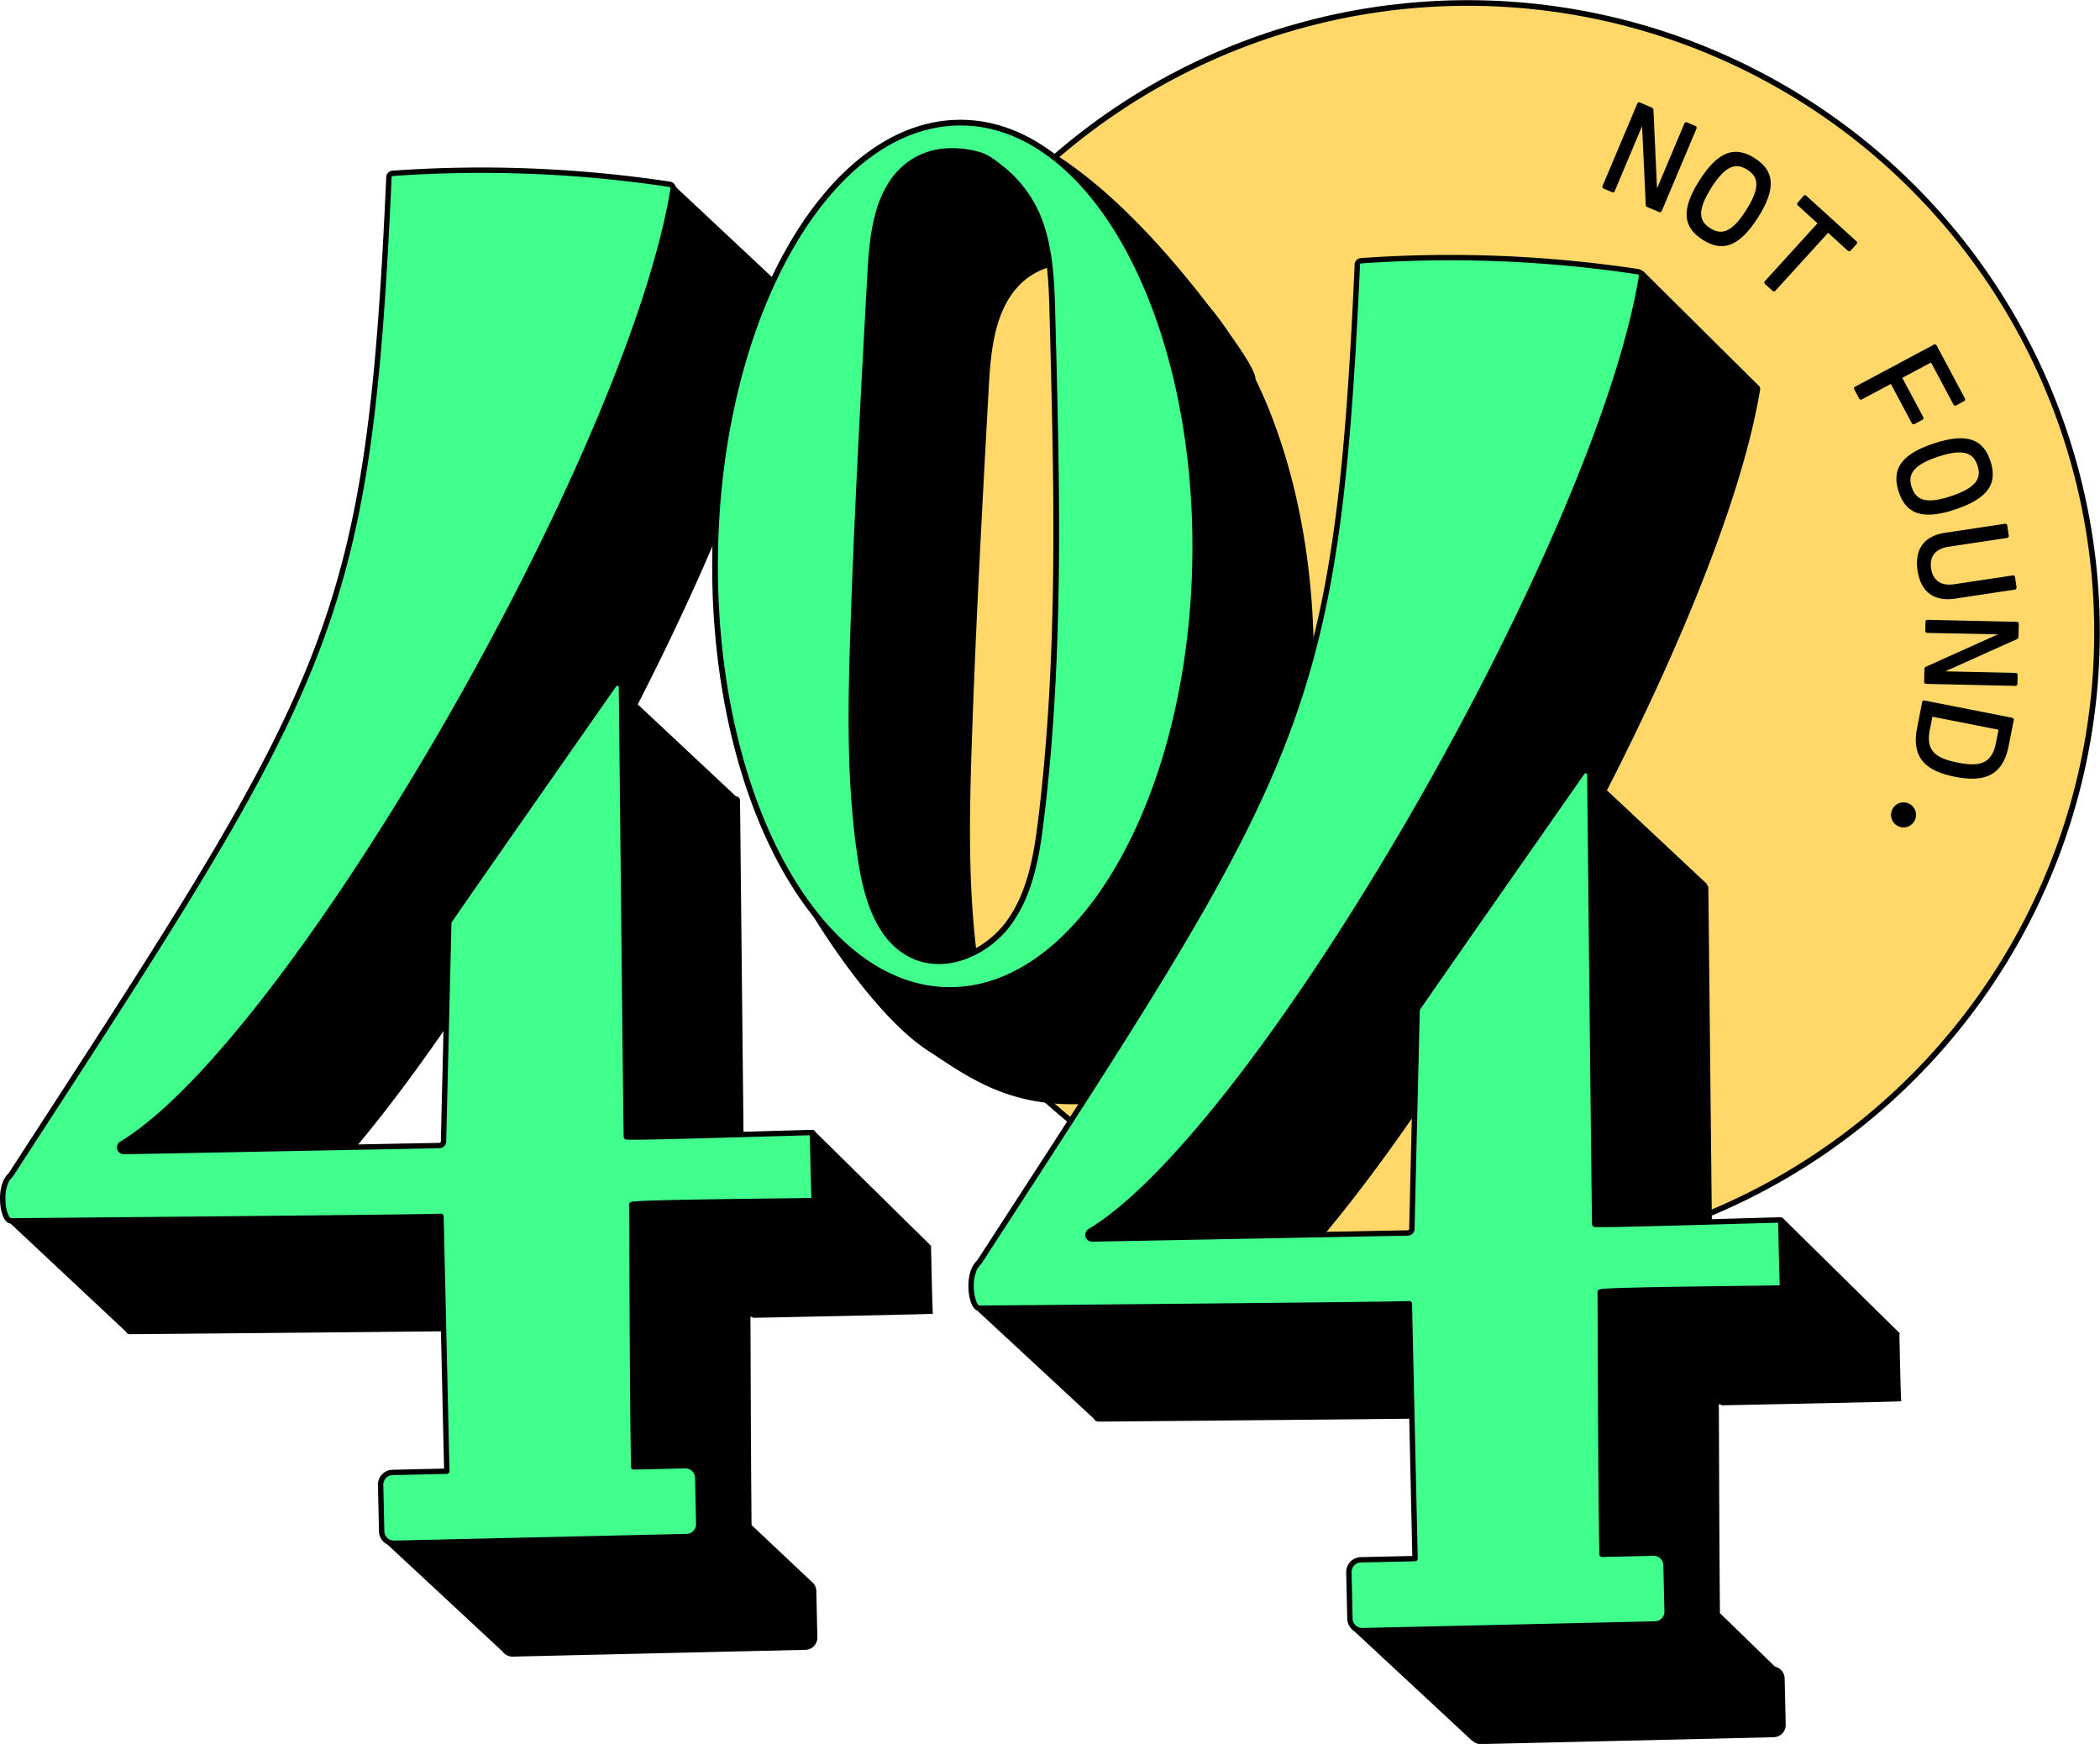 <svg xmlns="http://www.w3.org/2000/svg" viewBox="0 0 739.98 614.45"><defs><style>.cls-1{fill:#ffd869;stroke-miterlimit:10;stroke-width:1.98px;}.cls-1,.cls-2,.cls-3{stroke:#000;}.cls-2,.cls-3{fill:#40ff8d;stroke-linecap:round;stroke-linejoin:round;}.cls-2{stroke-width:2.01px;}.cls-3{stroke-width:1.89px;}</style></defs><g id="Layer_2" data-name="Layer 2"><g id="Layer_2-2" data-name="Layer 2"><circle class="cls-1" cx="517.16" cy="222.82" r="221.77"/><path d="M597.78,45.35l-12.2,28.94a.7.7,0,0,1-1,.39L580.54,73a.89.89,0,0,1-.62-.8l-1.3-27.76L569,67.29a.7.7,0,0,1-1,.4l-2.89-1.22a.7.7,0,0,1-.39-1l12.2-28.94a.68.68,0,0,1,1-.39L582,37.9a.9.9,0,0,1,.62.8l1.27,27.69,9.62-22.84a.71.71,0,0,1,1-.39l2.89,1.22A.7.7,0,0,1,597.78,45.35Z"/><path d="M598.83,63.56c6.72-10.58,12.68-12.14,19.46-7.84s7.89,10.36,1.16,20.94S606.77,88.81,600,84.5,592.1,74.14,598.83,63.56ZM615.31,74c5.4-8.49,4-11.92.37-14.21S608.36,57.7,603,66.19s-4,11.92-.37,14.21S609.92,82.52,615.31,74Z"/><path d="M621.86,99.09l18.57-20.41-6.93-6.31a.69.69,0,0,1,0-1L635.53,69a.7.7,0,0,1,1,0l17.61,16a.69.69,0,0,1,.05,1l-2.08,2.29a.71.71,0,0,1-1,.05l-6.94-6.31-18.57,20.4a.69.69,0,0,1-1,.05l-2.65-2.41A.71.71,0,0,1,621.86,99.09Z"/><path d="M653.72,136.23l27.71-14.79a.7.7,0,0,1,1,.31l9.93,18.61a.68.68,0,0,1-.3,1l-2.72,1.46a.7.7,0,0,1-1-.3l-7.9-14.8-10.13,5.4,7.37,13.81a.7.7,0,0,1-.3,1l-2.73,1.45a.7.7,0,0,1-1-.3l-7.37-13.81-10.17,5.43a.68.68,0,0,1-1-.3l-1.69-3.16A.7.7,0,0,1,653.72,136.23Z"/><path d="M681.38,156.25c11.9-3.95,17.51-1.39,20,6.23s-.44,13-12.34,17-17.52,1.39-20-6.23S669.47,160.2,681.38,156.25Zm6.15,18.54c9.55-3.17,10.62-6.73,9.27-10.78s-4.33-6.27-13.88-3.1-10.62,6.72-9.27,10.78S678,178,687.53,174.79Z"/><path d="M685.37,187.72l21.09-3.17a.69.69,0,0,1,.84.61l.53,3.55a.69.69,0,0,1-.61.83l-20.66,3.11c-4.44.67-6.74,3.35-6.09,7.67s3.64,6.2,8.08,5.53l20.65-3.1a.69.69,0,0,1,.84.62l.53,3.54a.7.7,0,0,1-.62.84l-21.09,3.17c-7.59,1.14-12.08-2.62-13.17-9.88S677.78,188.86,685.37,187.72Z"/><path d="M710.14,241.66l-31.41-.7a.7.7,0,0,1-.72-.76l.1-4.41a.9.9,0,0,1,.51-.87L704,223.51,679.14,223a.7.7,0,0,1-.72-.75l.07-3.14a.69.69,0,0,1,.75-.72l31.41.7a.69.69,0,0,1,.71.75l-.1,4.47a.89.89,0,0,1-.51.87l-25.29,11.36,24.78.56a.7.7,0,0,1,.72.75l-.07,3.14A.7.7,0,0,1,710.14,241.66Z"/><path d="M678.14,246.82,709,252.89a.69.69,0,0,1,.58.86l-1.79,9.08c-2.18,11.08-9.31,12.75-18.9,10.86s-15.55-6.14-13.36-17.21l1.78-9.08A.7.7,0,0,1,678.14,246.82ZM680,257.19c-1.51,7.68,2.52,10.05,9.84,11.49s11.95.78,13.47-6.9l.92-4.67-23.31-4.59Z"/><path d="M672.33,283a4.41,4.41,0,1,1-5.7,2.55A4.39,4.39,0,0,1,672.33,283Z"/><path d="M277.19,194.79l24.34-20a261.78,261.78,0,0,0-7.76,59.61c-.67,38.26,6.5,73.38,18.89,100.41L285.1,320.19c1,2.3,22.13,37,41.62,49.82,14.15,9.3,28.33,19.92,54.19,19,2.19-.08,3.63-.47,4.45-1.12,42.29-7.95,76.17-72,77.55-150.48.7-39.86-7.11-76.31-20.48-103.76,0-2.07-2.66-7-9.12-16a109.94,109.94,0,0,0-7.38-9.91l-.43-.56c-53.95-70-85.36-63.55-86.43-64l2.54,8.18-11-3.63L305,58.54,280.2,132.81Zm136.73,39.09c-.15-.18-.29-.26-.39-.24-1.65.37-10.83,19.82-12.4,23.84s-15.59,43.82-18.47,48.2-13.77,21.89-15.38,24.25c-.91,1.33-12.66,6.31-22.53,10.44-3.7-25.94-3.2-52.33-2.32-78.54,1.41-41.92,3.71-83.8,6-125.68.75-13.79,2.38-29.33,13.21-37.89a24.65,24.65,0,0,1,14.11-5.11,34.18,34.18,0,0,1,11.14,1.36c2.78.86,5,2.67,7.31,4.45a43,43,0,0,1,14.71,21.31c3.11,9.91,3.41,20.44,3.68,30.82C413.34,178.66,414.07,206.29,413.92,233.88Z"/><path d="M625.47,587.24l-19.41-18.87c-.3-31.29-.34-72.18-.4-73.23-.06-.89.53,0,1.4,0,0,0,63.09-1.25,62.9-1.43s-.62-21.66-.67-23.76l.31,0-41.42-40.81s-14.08,7.86-24.83,13.55c-.51-45.5-1.35-129.29-1.38-129.87a1.4,1.4,0,0,0-.54-1.06l.13-.22-35.32-33.07c27-52.8,48-105,53.94-141a1.43,1.43,0,0,0-.11-1l.13-.09-41.34-41s-13.19,20.49-22.61,35.32q-17.44-.13-34.86,1.09a1.47,1.47,0,0,0-1.35,1.71c-2.74,61.12-6.37,101.42-16.15,137.66l-5.56.13c-3.72,2.73-56.15,75.81-57.28,76.22S383.88,412,383.88,412s-19,28.05-17.11,29.52c1.54,1.18,31.06,5.6,43.52,6.91q-2.58,4-5.26,8.12c-14.37-2.77-32.67-6.29-33.88-6.62-2-.55-27.5,11.18-27.5,11.18.57.54,37.38,34.66,41.82,38.78a1.8,1.8,0,0,0,1.42,1c.67,0,151.49-1.28,151.49-1.6l1.36,59.57-63.41,15.07,42.36,39.37.11,0a4.31,4.31,0,0,0,3.1,1.21L625,612.09a4.32,4.32,0,0,0,4.23-4.42l-.37-16.31A4.34,4.34,0,0,0,625.47,587.24ZM537.86,474.32,508,474.9c-1.31-6.9-5.5-26-5.5-26l-50.12,2.17c30.92-32.47,68.71-89,100.76-147.85-5.29,28.63-12.31,66.49-12.52,67.17s7.39,3.83,13.54,6.29c-7.58,10.88-13,18.77-13,18.88,0,.49-1.85,76.51-1.84,77.11A1.52,1.52,0,0,1,537.86,474.32Z"/><path d="M265.84,464.31s63.1-1.25,62.9-1.43-.66-23.36-.67-23.92l-41.42-40.81s-13.81,7.71-24.52,13.38c-.51-45.56-1.34-129-1.37-129.57a1.39,1.39,0,0,0-1.4-1.35l-34.63-32.43c26.37-51.47,47-102.41,53.68-138.39l4.07-2.36-45.15-42.3s-12.86,20-22.25,34.77q-17.47-.15-34.91,1.08a1.47,1.47,0,0,0-1.34,1.72c-2.76,61.42-6.41,101.82-16.31,138.21l-5.72.13c-3.72,2.73-56.15,75.81-57.28,76.22s-57.17,64.49-57.17,64.49-19,28.05-17.11,29.52c1.54,1.18,31,5.59,43.48,6.9q-2.58,4-5.26,8.12c-14.37-2.77-32.63-6.28-33.84-6.61C27.62,419.13,3,430.44,3,430.44l41.26,38.65a1.81,1.81,0,0,0,1.41,1c.67,0,151.5-1.28,151.49-1.6l1.36,59.45-63.6,14.75,42.16,39.2a4.29,4.29,0,0,0,3.61,1.8L283.8,581.3a4.32,4.32,0,0,0,4.22-4.43l-.37-16.31a4.32,4.32,0,0,0-1.82-3.42l-21-19.8c-.3-31.26-.34-72-.4-73S265,464.36,265.84,464.31Zm-69.2-20.78-30.26.58C165,436.8,161,418.64,161,418.64l-50.35,2.18c30.91-32.27,68.81-88.87,101-147.85-5.29,28.64-12.31,66.48-12.51,67.16s7.34,3.81,13.48,6.27c-7.39,10.6-12.69,18.24-12.69,18.34,0,.49-1.85,76.51-1.83,77.11A1.54,1.54,0,0,1,196.64,443.53Z"/><path class="cls-2" d="M339.26,43.22c-46.71-.82-85.78,66.92-87.26,151.31S287.17,348,333.88,348.81s85.78-66.92,87.26-151.3S386,44.05,339.26,43.22Zm27.64,245c-1.53,12.8-3.69,26.09-11.16,36.61s-21.83,17.24-33.64,12.05c-12-5.27-16.5-19.75-18.56-32.67-4.33-27.16-3.8-54.83-2.88-82.31,1.41-41.92,3.71-83.81,6-125.69.76-13.79,2.38-29.33,13.22-37.89A24.62,24.62,0,0,1,334,53.24a34.11,34.11,0,0,1,11.14,1.36c2.79.86,5.06,2.68,7.31,4.45a42.86,42.86,0,0,1,14.71,21.32c3.12,9.9,3.42,20.43,3.69,30.81C372.4,170.25,374,229.58,366.9,288.25Z"/><path class="cls-3" d="M627.51,429.85c0-.11-65,2-65.56,1.5-.14-.13-1.71-157.7-1.75-158.5-.07-1.36-1.84-2-2.85-.46-.38.6-58,82.9-58,83.24,0,.49-1.85,76.51-1.83,77.11a1.53,1.53,0,0,1-1.43,1.68l-111.2,2.13a1.47,1.47,0,0,1-1-2.6C443.4,398.31,562.79,192,578.41,97.52a1.48,1.48,0,0,0-1.22-1.79,444.35,444.35,0,0,0-97.58-3.86,1.47,1.47,0,0,0-1.34,1.72C471.11,253.15,457.89,270.86,345,444.79c-4.59,4-2.85,16.22.13,16.15.67,0,151.5-1.28,151.49-1.6l2,89.81-19.09.43a4.32,4.32,0,0,0-4.22,4.43l.37,16.31a4.31,4.31,0,0,0,4.42,4.22l103.11-2.35a4.34,4.34,0,0,0,4.23-4.42l-.38-16.32a4.32,4.32,0,0,0-4.42-4.22l-18.13.41c-.54-29.94-.58-91.13-.66-92.4,0-.89,64.5-1.28,64.31-1.47S627.52,430.41,627.51,429.85Z"/><path class="cls-3" d="M286.29,399.05c0-.11-65,2-65.56,1.5-.14-.13-1.71-157.7-1.75-158.5-.06-1.36-1.84-2-2.84-.45-.39.59-58,82.89-58,83.23,0,.49-1.85,76.51-1.84,77.11a1.53,1.53,0,0,1-1.42,1.68L43.66,405.75a1.48,1.48,0,0,1-1-2.6c59.5-35.63,178.89-241.91,194.52-336.42a1.49,1.49,0,0,0-1.23-1.8,444.9,444.9,0,0,0-97.57-3.86,1.48,1.48,0,0,0-1.35,1.72C129.89,222.35,116.68,240.06,3.77,414c-4.6,4-2.86,16.22.13,16.16.67,0,151.49-1.29,151.49-1.61l2.05,89.81-19.09.44a4.32,4.32,0,0,0-4.23,4.42l.37,16.31a4.32,4.32,0,0,0,4.43,4.22L242,541.39a4.34,4.34,0,0,0,4.22-4.42l-.37-16.31a4.34,4.34,0,0,0-4.42-4.23l-18.14.42c-.54-30-.58-91.13-.65-92.41,0-.89,64.49-1.28,64.3-1.47S286.31,399.61,286.29,399.05Z"/></g></g></svg>